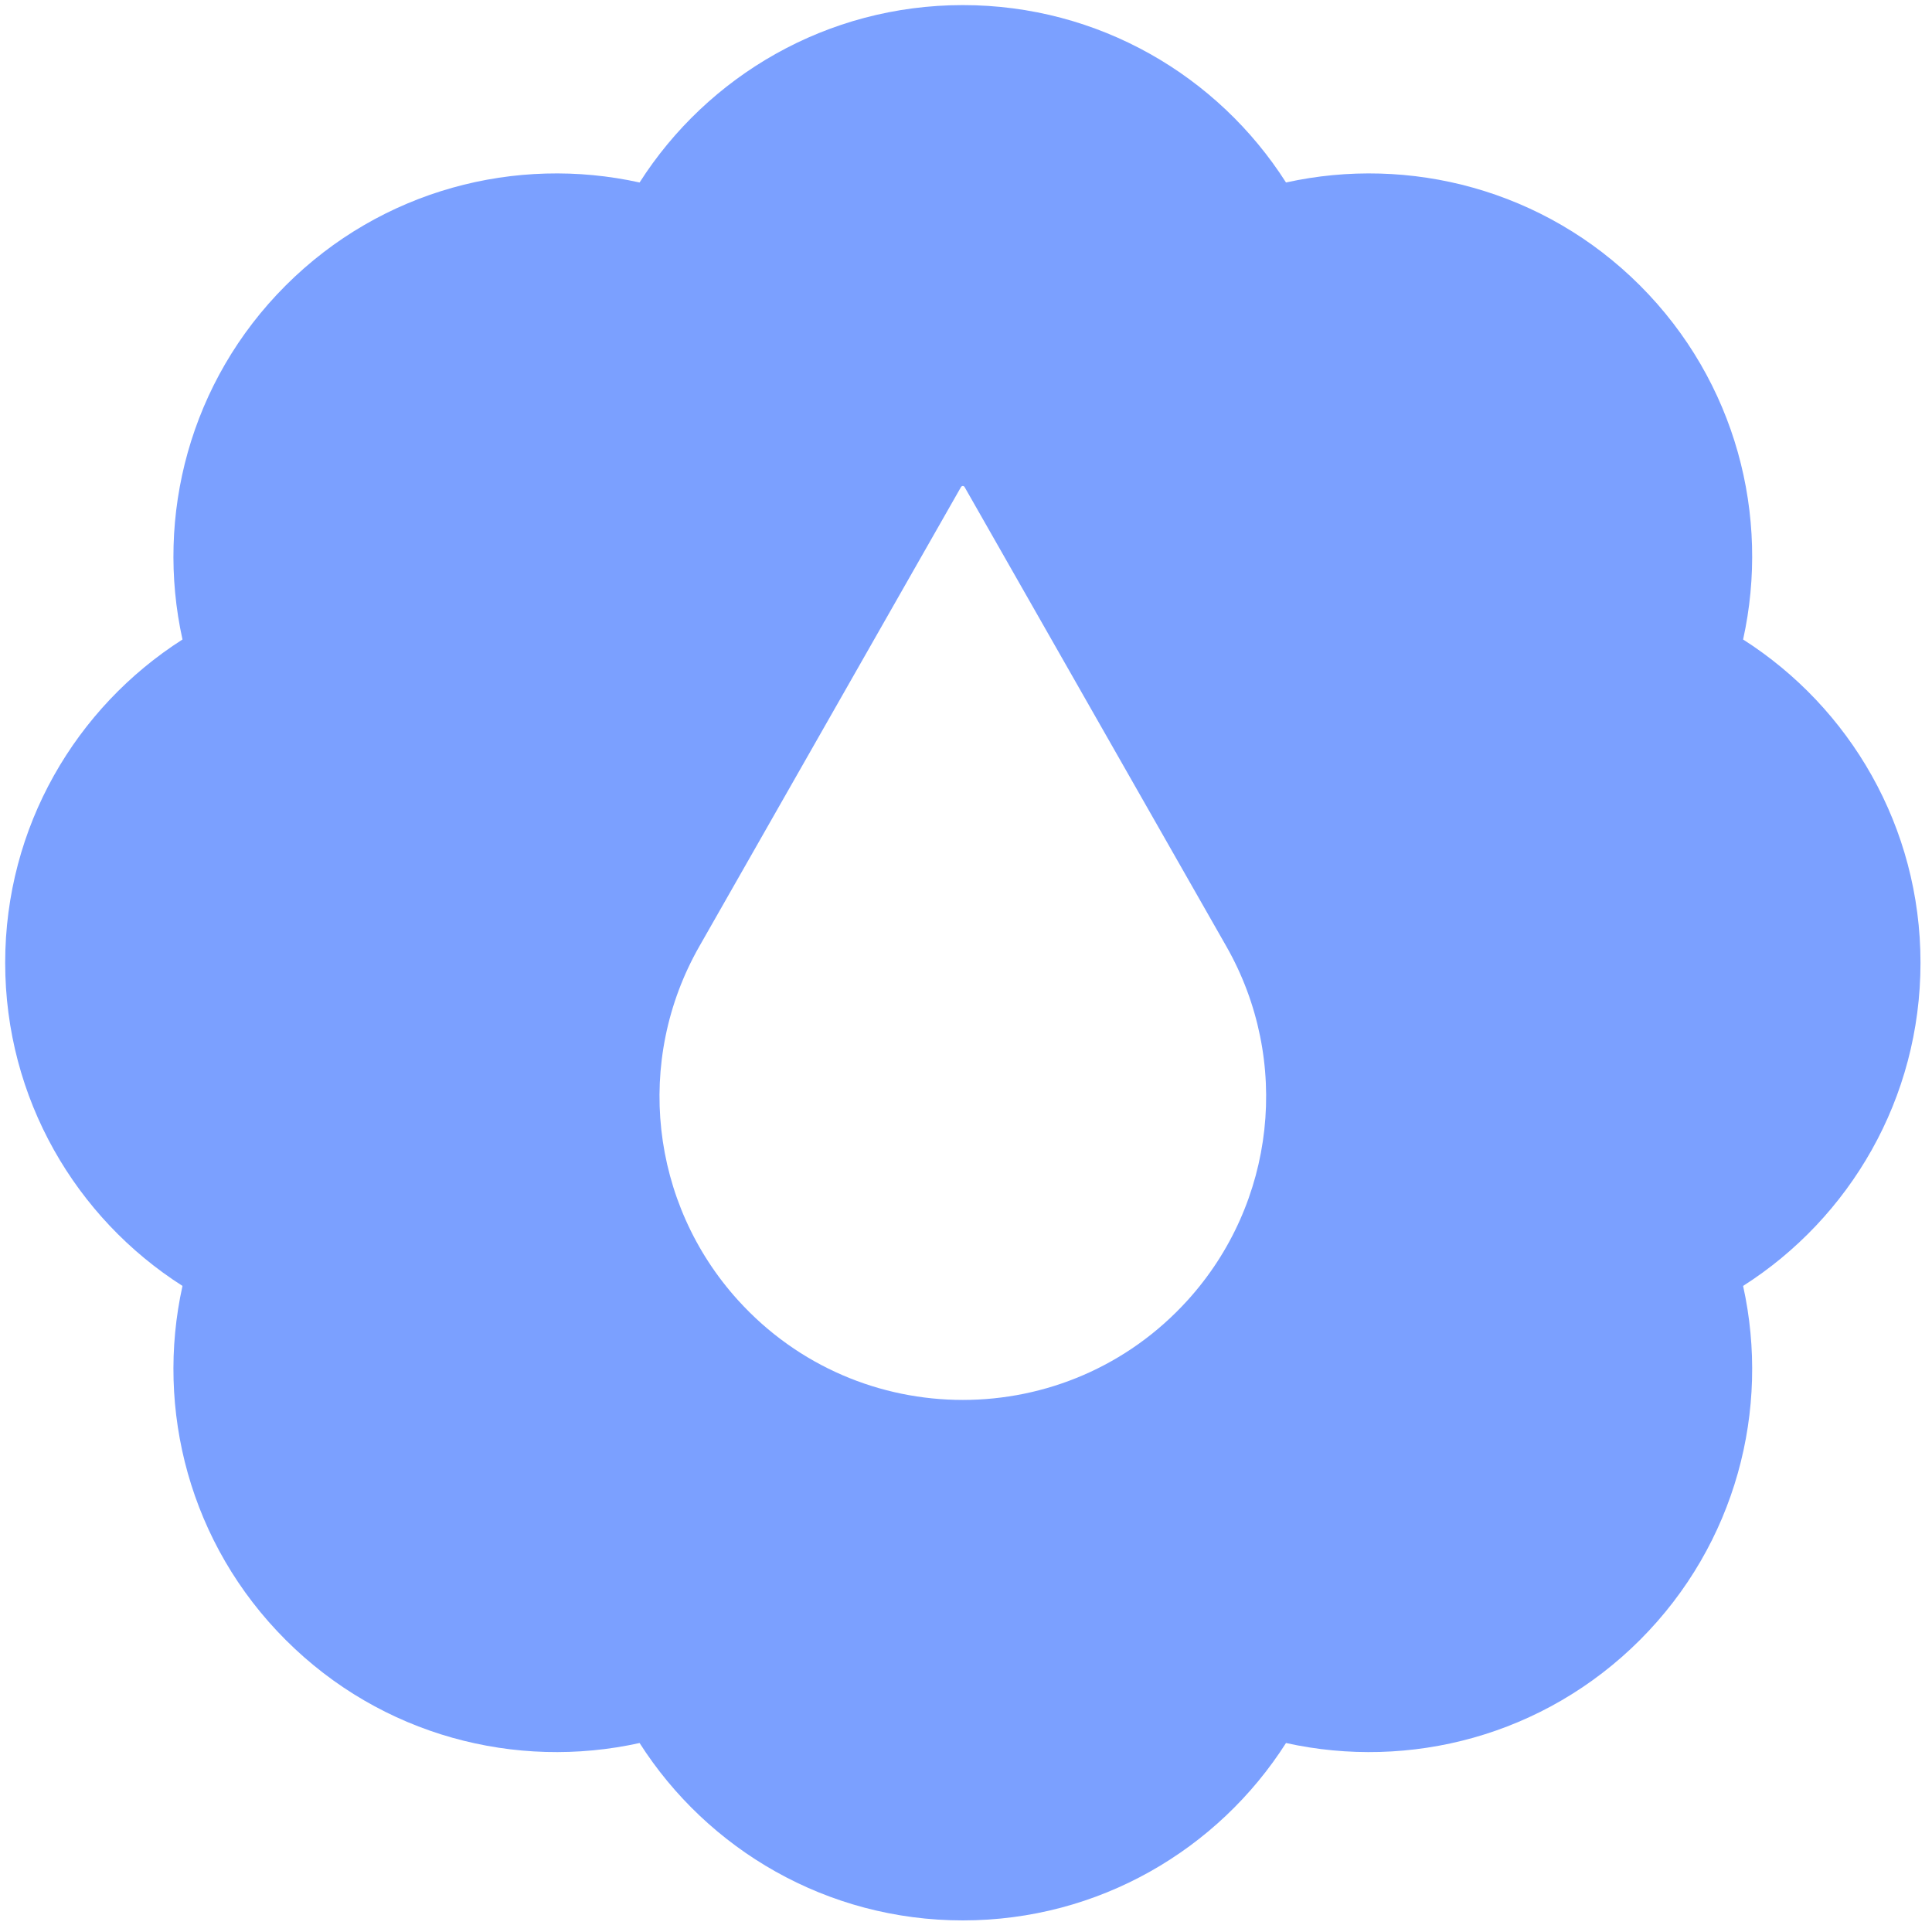 <svg width="22" height="22" viewBox="0 0 22 22" fill="none" xmlns="http://www.w3.org/2000/svg">
<path fill-rule="evenodd" clip-rule="evenodd" d="M21.869 10.963C21.869 9.415 21.064 8.057 19.849 7.282C20.16 5.876 19.769 4.346 18.675 3.251C17.581 2.158 16.051 1.767 14.644 2.078C13.87 0.864 12.511 0.058 10.964 0.058C9.417 0.058 8.058 0.864 7.283 2.078C5.877 1.767 4.347 2.158 3.253 3.251C2.159 4.345 1.767 5.876 2.078 7.282C0.864 8.057 0.059 9.415 0.059 10.963C0.059 12.51 0.864 13.869 2.078 14.643C1.767 16.05 2.159 17.581 3.253 18.674C4.347 19.768 5.877 20.159 7.283 19.848C8.058 21.062 9.417 21.868 10.964 21.868C12.511 21.868 13.87 21.062 14.644 19.848C16.051 20.159 17.581 19.768 18.675 18.674C19.769 17.579 20.16 16.05 19.849 14.643C21.064 13.869 21.869 12.51 21.869 10.963ZM10.943 5.546L7.963 10.777C7.223 12.075 7.402 13.702 8.406 14.808C9.777 16.319 12.151 16.319 13.522 14.808C14.526 13.702 14.704 12.075 13.965 10.777L10.984 5.546C10.975 5.53 10.953 5.53 10.943 5.546Z" fill="#7BA0FF"/>
</svg>
